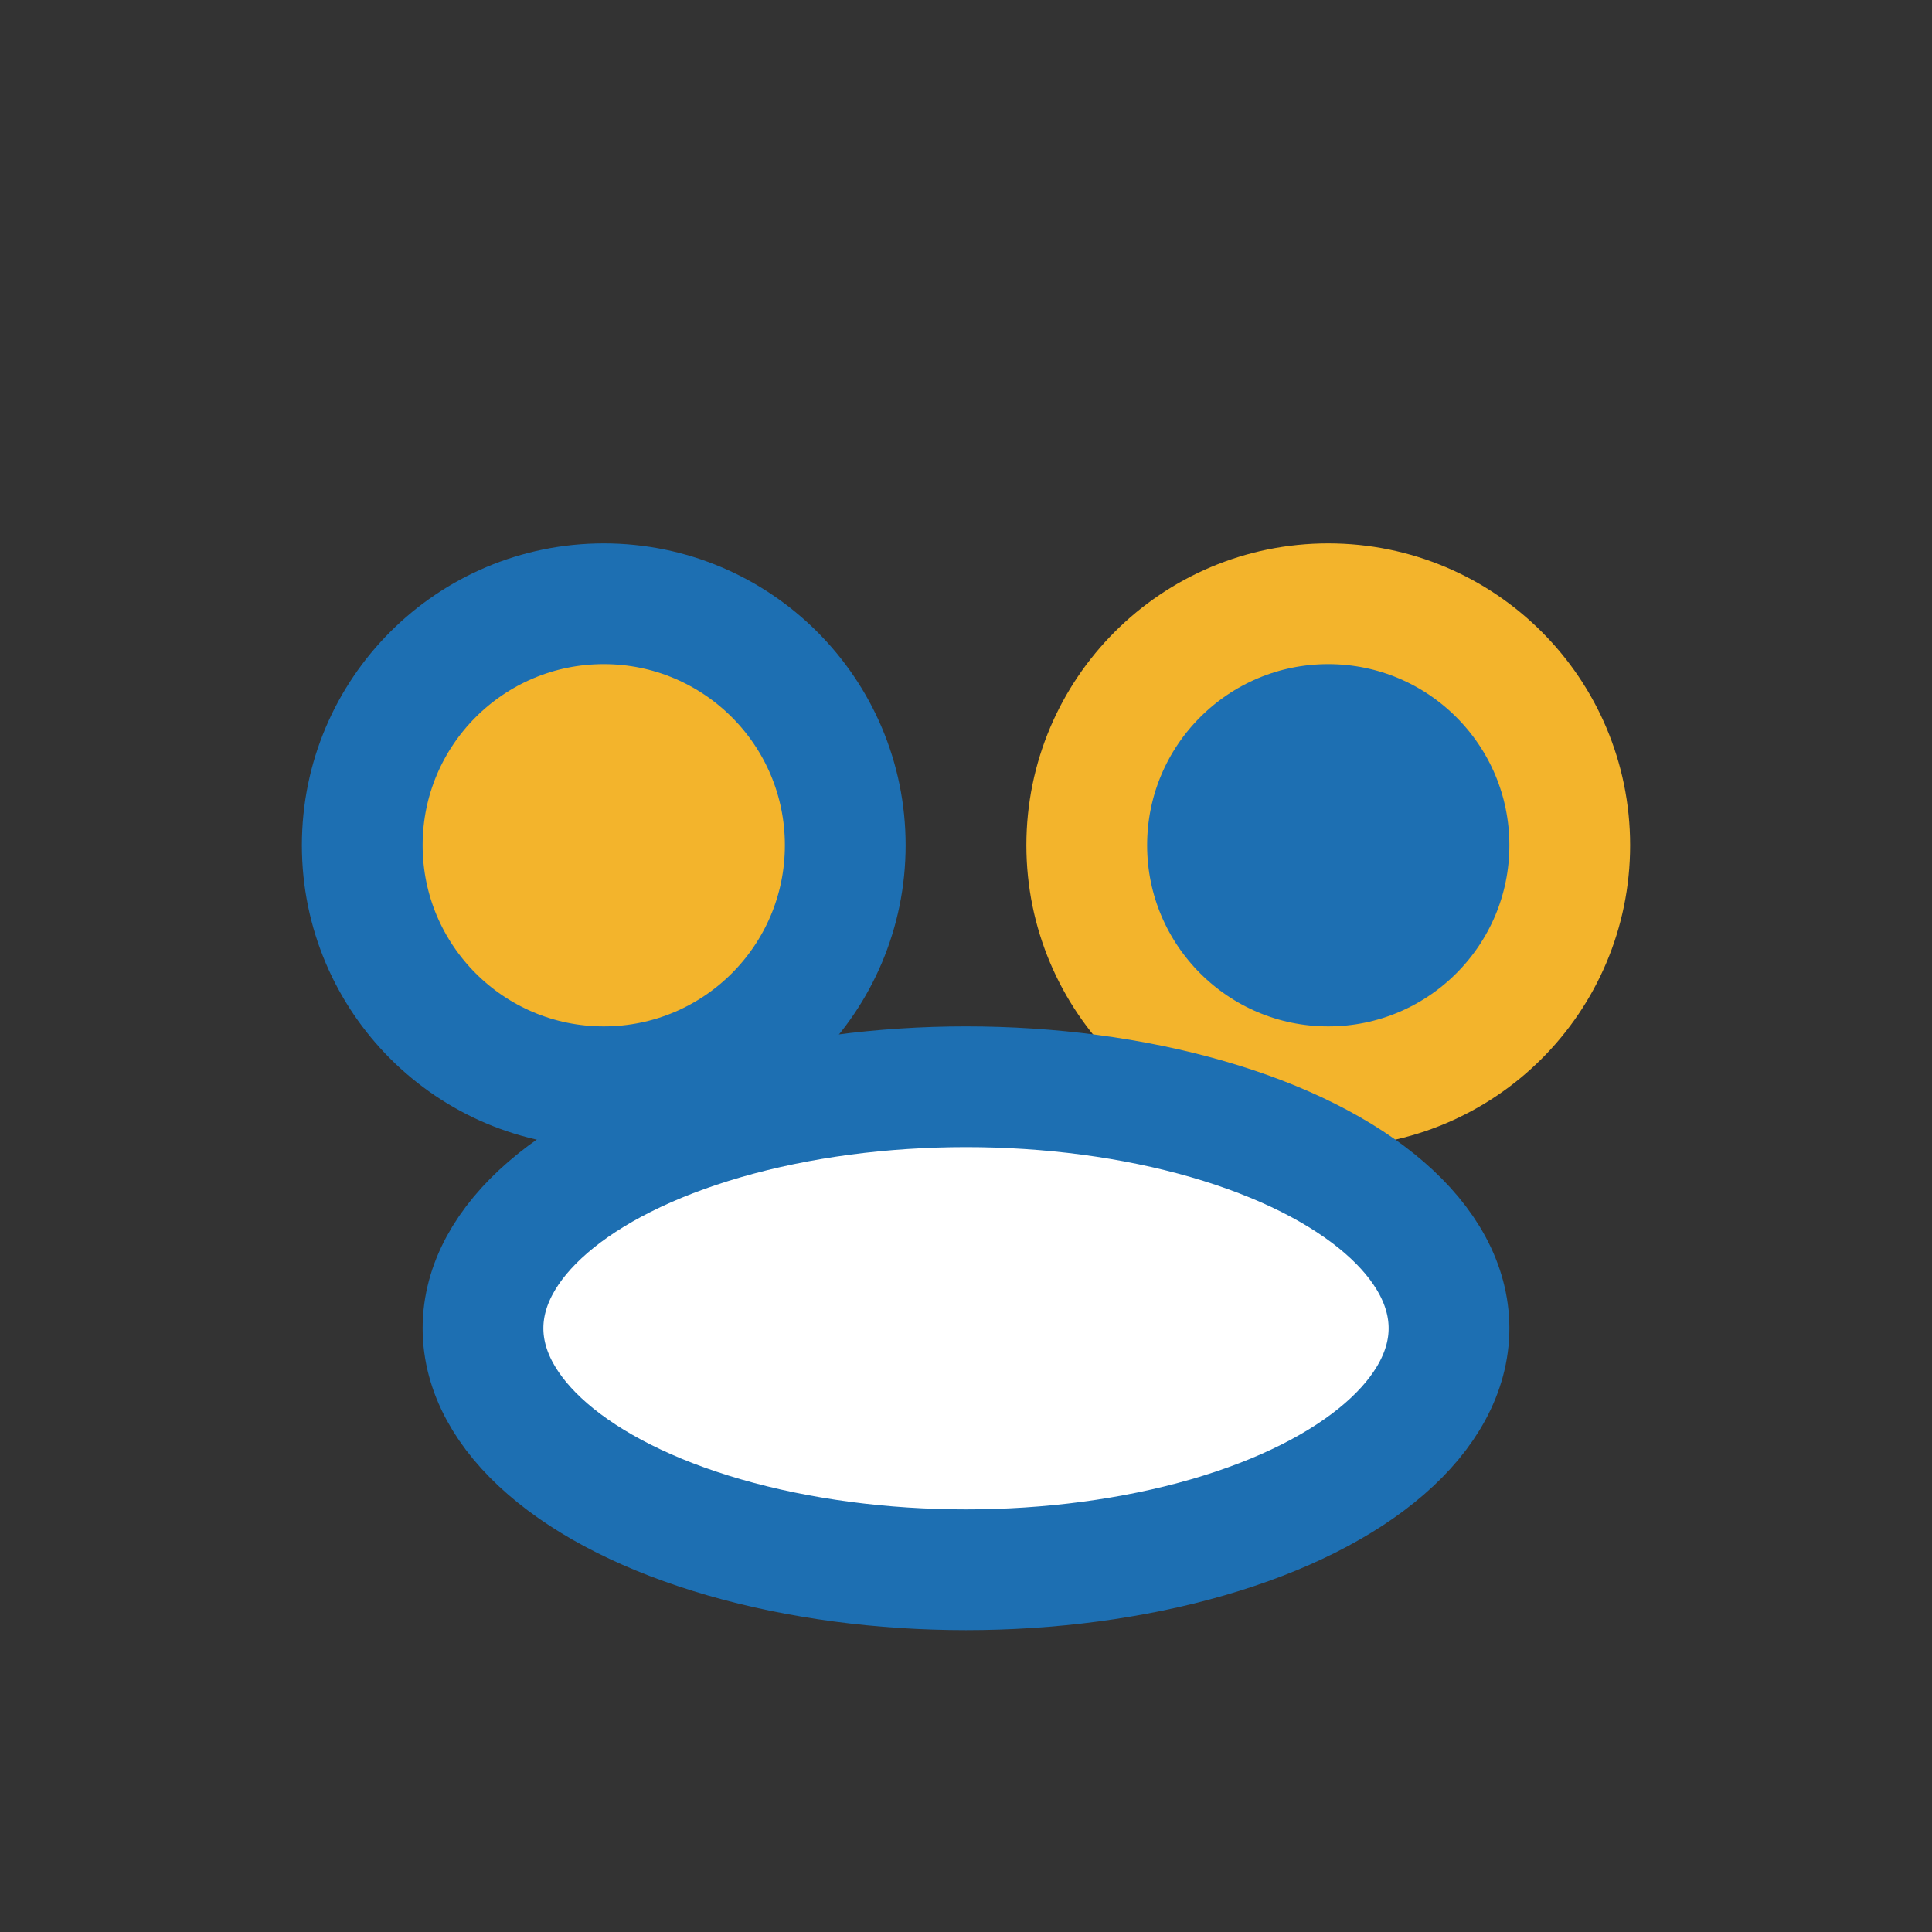 <?xml version="1.0" encoding="UTF-8"?>
<svg xmlns="http://www.w3.org/2000/svg" width="32" height="32" viewBox="0 0 32 32"><rect x="0" y="0" width="32" height="32" fill="#333333" stroke="none"/><circle cx="10" cy="14" r="4" fill="#F3B42C" stroke="#1D6FB2" stroke-width="2"/><circle cx="22" cy="14" r="4" fill="#1D6FB2" stroke="#F3B42C" stroke-width="2"/><ellipse cx="16" cy="22" rx="8" ry="4" fill="#FFFFFF" stroke="#1D6FB2" stroke-width="2"/></svg>
